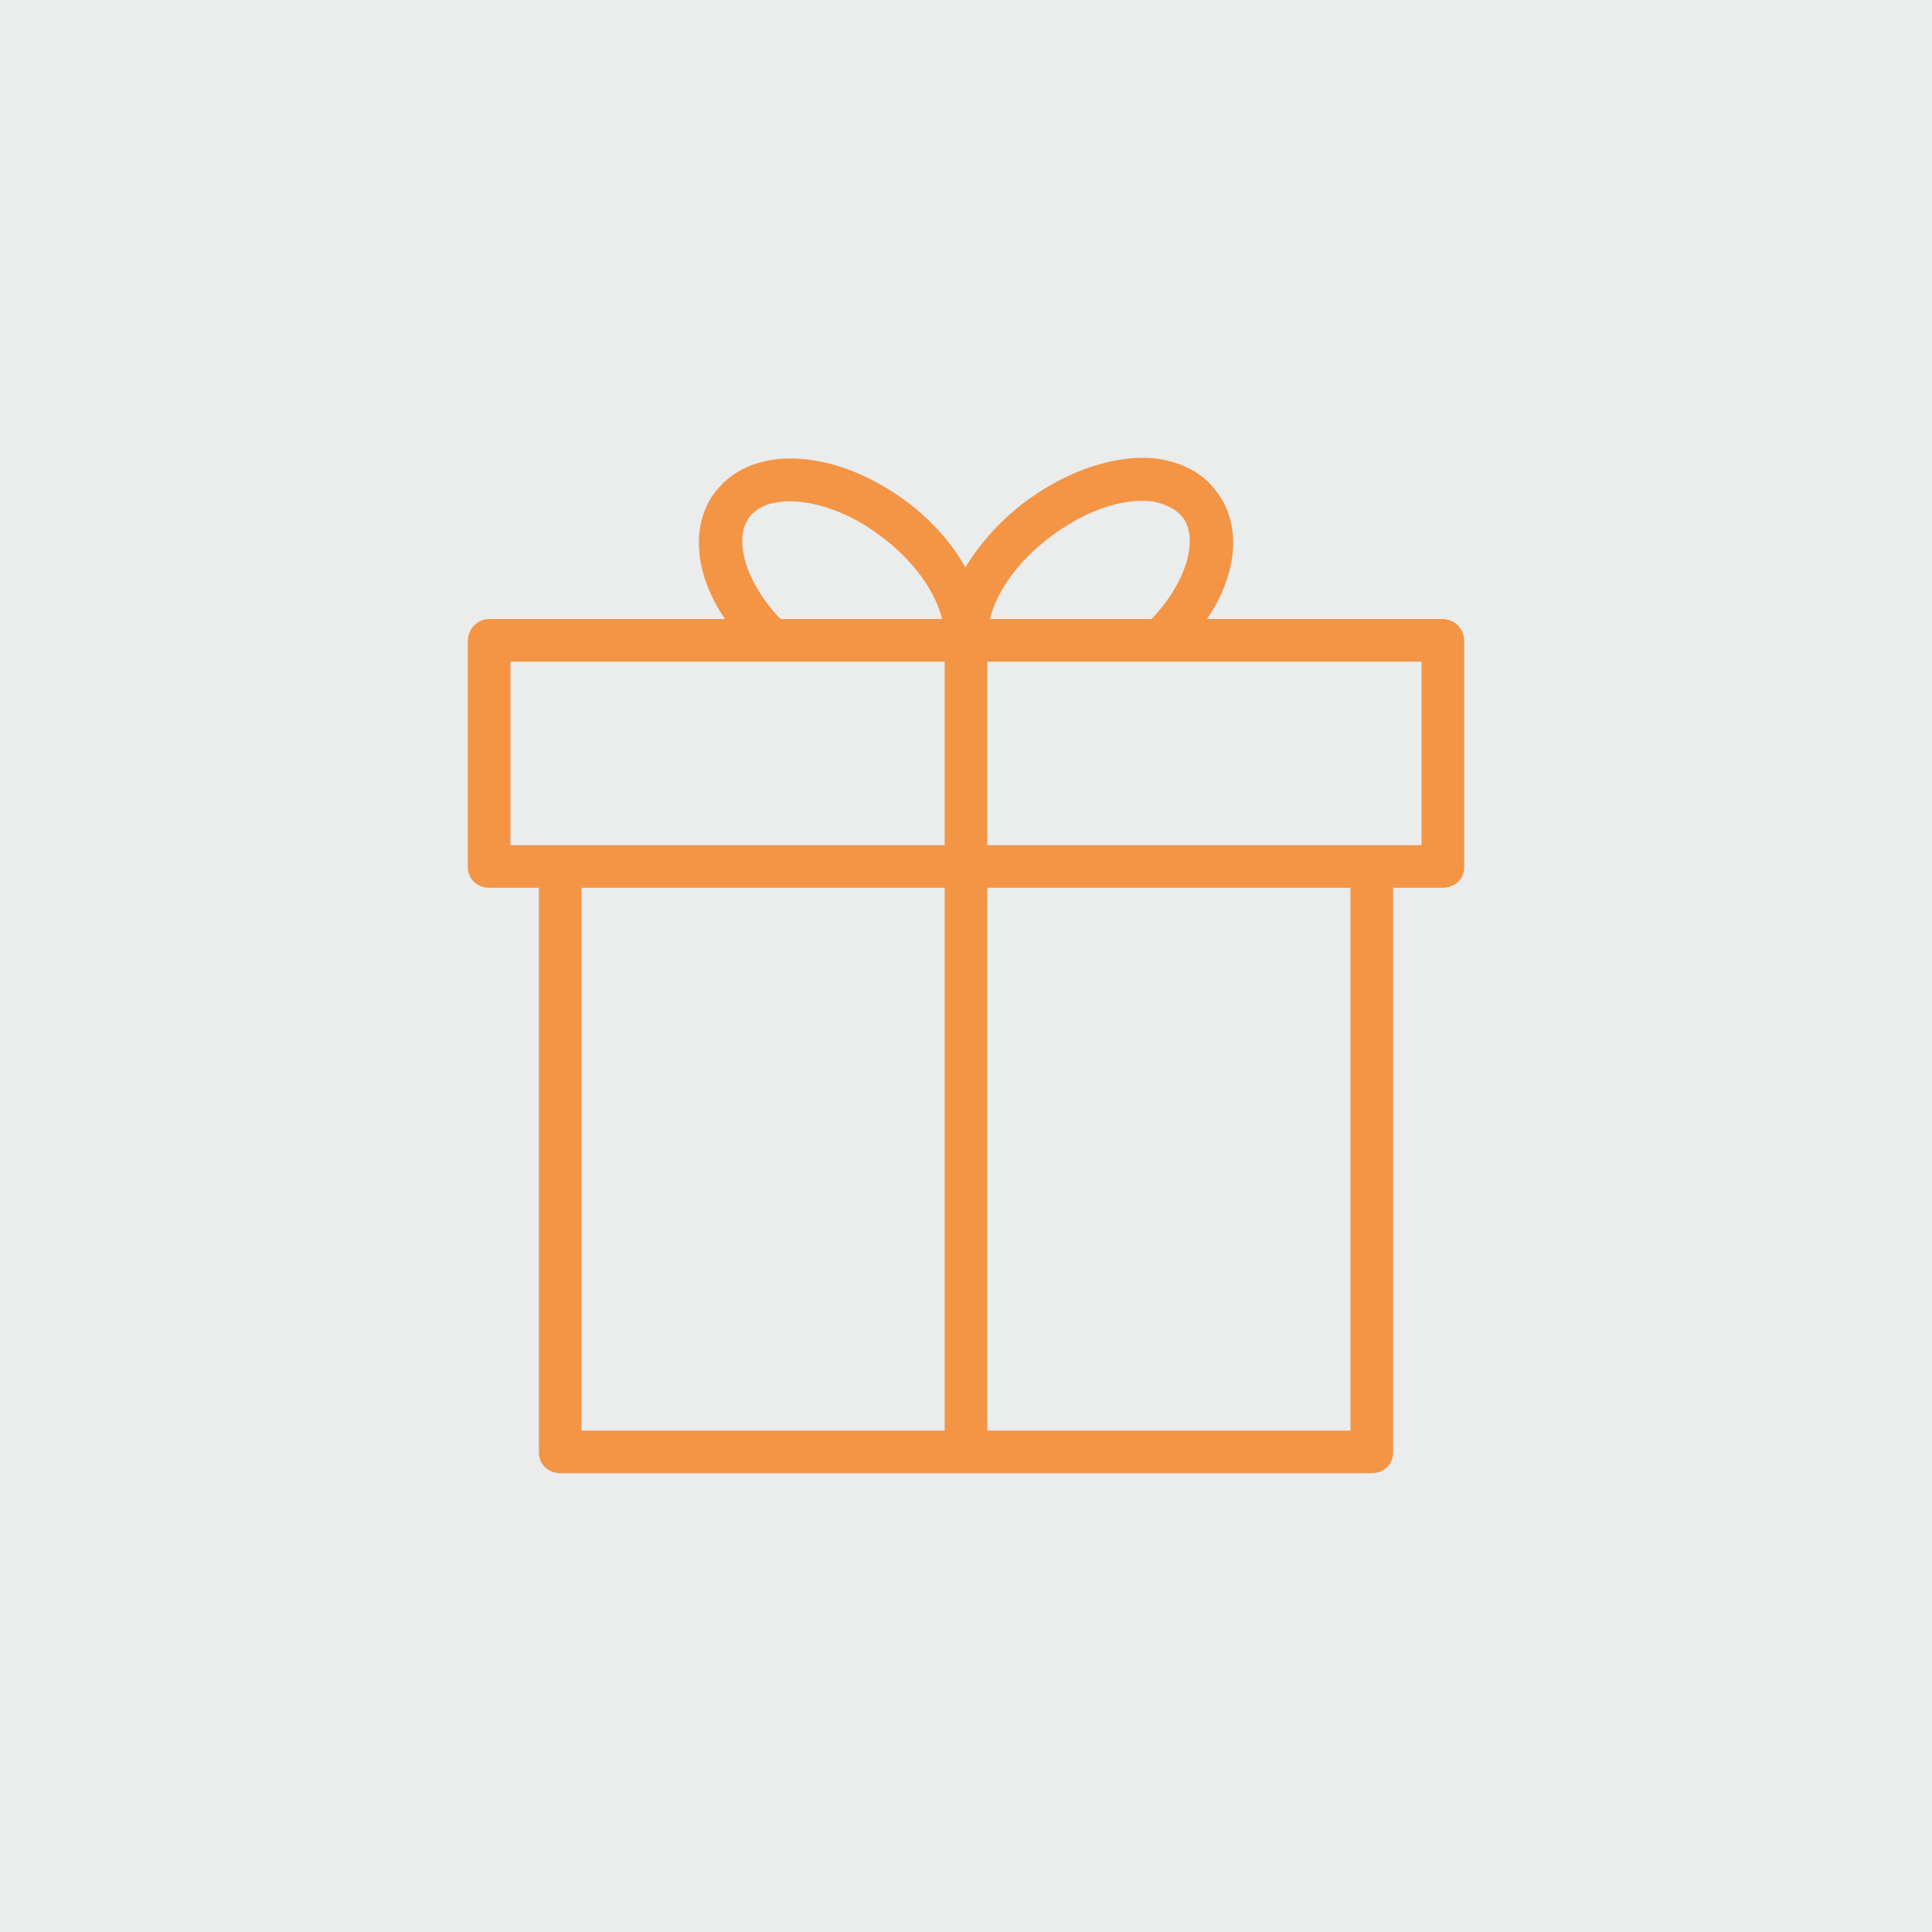 <?xml version="1.0" encoding="UTF-8"?> <!-- Creator: CorelDRAW X8 --> <svg xmlns="http://www.w3.org/2000/svg" xmlns:xlink="http://www.w3.org/1999/xlink" xml:space="preserve" width="100%" height="100%" style="shape-rendering:geometricPrecision; text-rendering:geometricPrecision; image-rendering:optimizeQuality; fill-rule:evenodd; clip-rule:evenodd" viewBox="0 0 1495 1495"> <defs> <style type="text/css"> <![CDATA[ .fil1 {fill:#F39545} .fil0 {fill:#EBECEC} ]]> </style> </defs> <g id="Layer_x0020_1">  <g id="_2928948315600"> <rect class="fil0" width="1495" height="1495"></rect> <path class="fil1" d="M1116 479l-182 0c24,-35 27,-74 7,-99 -10,-14 -26,-22 -45,-25 -32,-4 -71,9 -105,35 -18,14 -33,31 -44,49 -10,-18 -25,-35 -43,-49 -56,-43 -121,-47 -150,-10 -20,25 -17,64 7,99l-182 0c-10,0 -17,8 -17,17l0 175c0,9 7,16 17,16l38 0 0 437c0,9 7,16 17,16l627 0c10,0 17,-7 17,-16l0 -437 38 0c10,0 17,-7 17,-16l0 -175c0,-9 -7,-17 -17,-17zm-304 -63c26,-20 56,-31 80,-28 10,2 18,6 23,12 13,17 3,51 -24,79l-125 0c5,-21 22,-45 46,-63zm-232 -16c16,-21 65,-14 103,16 24,18 41,42 46,63l-125 0c-27,-28 -37,-62 -24,-79zm-185 112l336 0 0 142 -336 0 0 -142zm55 175l281 0 0 420 -281 0 0 -420zm595 420l-281 0 0 -420 281 0 0 420zm55 -453l-336 0 0 -142 134 0c0,0 0,0 0,0l202 0 0 142z"></path> </g> </g> </svg> 